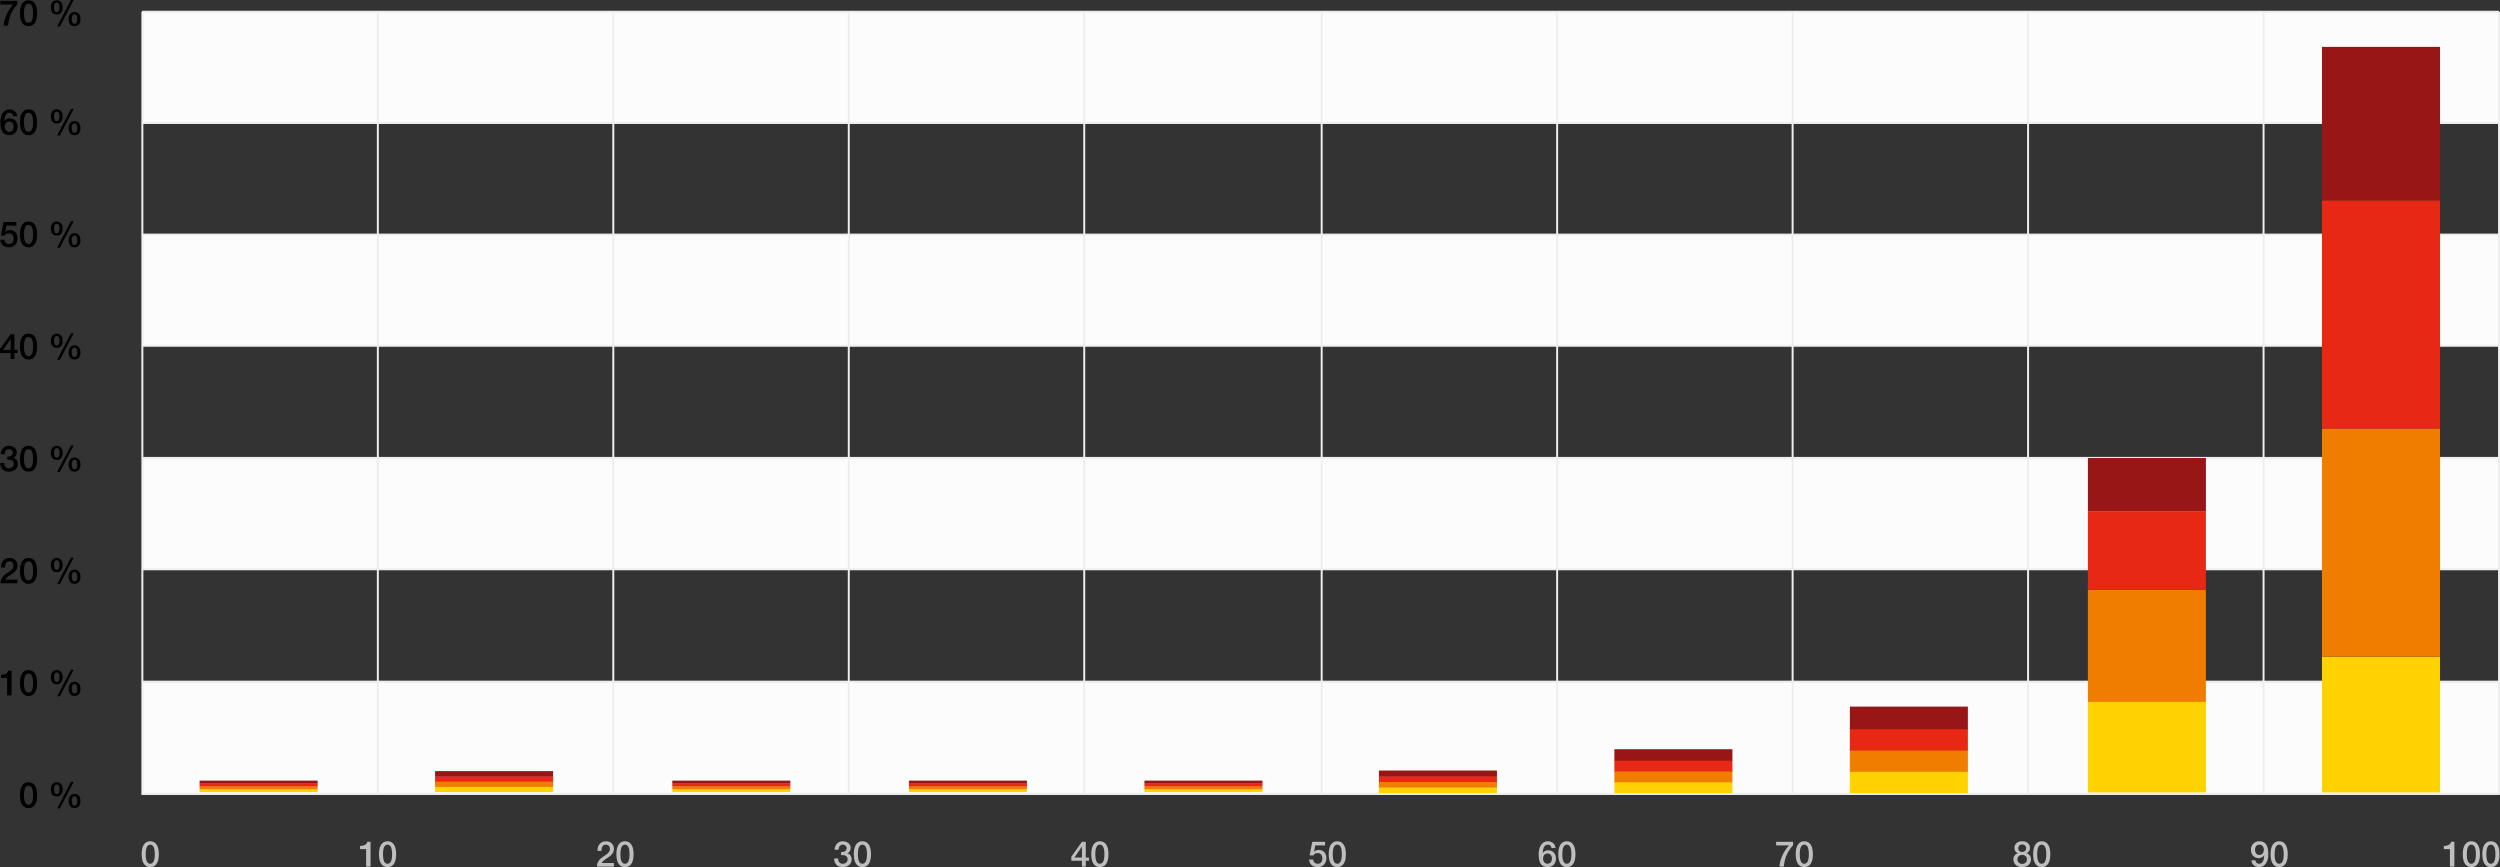 <svg xmlns="http://www.w3.org/2000/svg" width="1270.872" height="440.784" viewBox="0 0 1270.872 440.784">
  <rect x="0" y="0" width="1270.872" height="440.784" fill="#333333" stroke="none"/>
  <g id="Group_907" data-name="Group 907" transform="translate(-8790.628 4620.532)">
    <path id="Path_808" data-name="Path 808" d="M-40.59-12.6h6.516v1.836H-39.06l-.648,3.2.036.036a2.622,2.622,0,0,1,1.053-.711,3.551,3.551,0,0,1,1.269-.243,4.227,4.227,0,0,1,1.674.315,3.445,3.445,0,0,1,1.242.882,3.838,3.838,0,0,1,.765,1.341,5.207,5.207,0,0,1,.261,1.674,5.351,5.351,0,0,1-.243,1.557,4.273,4.273,0,0,1-.774,1.458,4.138,4.138,0,0,1-1.359,1.08,4.305,4.305,0,0,1-1.98.423,5.713,5.713,0,0,1-1.7-.243A4.04,4.04,0,0,1-40.842-.72a3.563,3.563,0,0,1-.945-1.2,4.074,4.074,0,0,1-.387-1.665h2.052a2.291,2.291,0,0,0,.7,1.575,2.335,2.335,0,0,0,1.62.549,2.523,2.523,0,0,0,1.1-.216,1.921,1.921,0,0,0,.729-.594,2.367,2.367,0,0,0,.4-.882,4.768,4.768,0,0,0,.117-1.08,3.438,3.438,0,0,0-.144-1,2.464,2.464,0,0,0-.432-.837,2.063,2.063,0,0,0-.747-.576,2.491,2.491,0,0,0-1.071-.216,3.051,3.051,0,0,0-1.215.243,1.51,1.51,0,0,0-.819.909H-41.94Zm12.726-.252a3.661,3.661,0,0,1,2.2.621,4.268,4.268,0,0,1,1.332,1.584,7.072,7.072,0,0,1,.648,2.115A15.2,15.2,0,0,1-23.508-6.3a15.2,15.2,0,0,1-.171,2.232,7.072,7.072,0,0,1-.648,2.115A4.268,4.268,0,0,1-25.659-.369a3.661,3.661,0,0,1-2.2.621,3.661,3.661,0,0,1-2.205-.621A4.268,4.268,0,0,1-31.4-1.953a7.072,7.072,0,0,1-.648-2.115A15.2,15.2,0,0,1-32.22-6.3a15.2,15.2,0,0,1,.171-2.232,7.072,7.072,0,0,1,.648-2.115,4.268,4.268,0,0,1,1.332-1.584A3.661,3.661,0,0,1-27.864-12.852Zm0,11.394a1.651,1.651,0,0,0,1.116-.387,2.622,2.622,0,0,0,.711-1.044,6.228,6.228,0,0,0,.369-1.539A15.419,15.419,0,0,0-25.56-6.3a15.2,15.2,0,0,0-.108-1.863A6.363,6.363,0,0,0-26.037-9.7a2.614,2.614,0,0,0-.711-1.053,1.651,1.651,0,0,0-1.116-.387,1.643,1.643,0,0,0-1.125.387,2.661,2.661,0,0,0-.7,1.053,6.363,6.363,0,0,0-.369,1.539A15.2,15.2,0,0,0-30.168-6.3a15.419,15.419,0,0,0,.108,1.872,6.228,6.228,0,0,0,.369,1.539,2.669,2.669,0,0,0,.7,1.044A1.643,1.643,0,0,0-27.864-1.458ZM-14.9-9.27a5.869,5.869,0,0,0,.072.945,2.668,2.668,0,0,0,.234.765,1.381,1.381,0,0,0,.423.513,1.06,1.06,0,0,0,.639.189,1.1,1.1,0,0,0,.648-.189,1.347,1.347,0,0,0,.432-.513,2.866,2.866,0,0,0,.243-.765,5.231,5.231,0,0,0,.081-.945,6.1,6.1,0,0,0-.063-.882,2.714,2.714,0,0,0-.225-.774,1.469,1.469,0,0,0-.432-.549,1.092,1.092,0,0,0-.684-.207,1.092,1.092,0,0,0-.684.207,1.393,1.393,0,0,0-.423.549,2.711,2.711,0,0,0-.207.774A7.105,7.105,0,0,0-14.9-9.27Zm1.386,3.582A3.071,3.071,0,0,1-14.9-5.976a2.577,2.577,0,0,1-.936-.774,3.176,3.176,0,0,1-.522-1.134,5.7,5.7,0,0,1-.162-1.386,5.446,5.446,0,0,1,.171-1.377,3.2,3.2,0,0,1,.54-1.143,2.68,2.68,0,0,1,.936-.774,2.97,2.97,0,0,1,1.359-.288,2.97,2.97,0,0,1,1.359.288,2.68,2.68,0,0,1,.936.774,3.2,3.2,0,0,1,.54,1.143,5.446,5.446,0,0,1,.171,1.377,5.7,5.7,0,0,1-.162,1.386A3.176,3.176,0,0,1-11.2-6.75a2.577,2.577,0,0,1-.936.774A3.071,3.071,0,0,1-13.518-5.688Zm7.65,2.358a5.869,5.869,0,0,0,.072.945,2.668,2.668,0,0,0,.234.765,1.381,1.381,0,0,0,.423.513A1.06,1.06,0,0,0-4.5-.918a1.1,1.1,0,0,0,.648-.189A1.347,1.347,0,0,0-3.42-1.62a2.866,2.866,0,0,0,.243-.765A5.231,5.231,0,0,0-3.1-3.33a6.1,6.1,0,0,0-.063-.882,2.714,2.714,0,0,0-.225-.774,1.469,1.469,0,0,0-.432-.549A1.092,1.092,0,0,0-4.5-5.742a1.092,1.092,0,0,0-.684.207,1.393,1.393,0,0,0-.423.549,2.71,2.71,0,0,0-.207.774A7.1,7.1,0,0,0-5.868-3.33ZM-4.482.252A3.071,3.071,0,0,1-5.868-.036,2.577,2.577,0,0,1-6.8-.81a3.176,3.176,0,0,1-.522-1.134A5.7,5.7,0,0,1-7.488-3.33a5.446,5.446,0,0,1,.171-1.377,3.2,3.2,0,0,1,.54-1.143,2.68,2.68,0,0,1,.936-.774,2.97,2.97,0,0,1,1.359-.288,2.97,2.97,0,0,1,1.359.288,2.68,2.68,0,0,1,.936.774,3.2,3.2,0,0,1,.54,1.143A5.446,5.446,0,0,1-1.476-3.33a5.7,5.7,0,0,1-.162,1.386A3.176,3.176,0,0,1-2.16-.81,2.577,2.577,0,0,1-3.1-.036,3.071,3.071,0,0,1-4.482.252ZM-6.318-13.032H-4.95L-11.916.432h-1.4Z" transform="translate(8833 -4495.063)"/>
    <path id="Path_809" data-name="Path 809" d="M-35.694-9.414a1.962,1.962,0,0,0-.549-1.251,1.739,1.739,0,0,0-1.287-.477,2.092,2.092,0,0,0-.963.207,2.112,2.112,0,0,0-.684.549,2.869,2.869,0,0,0-.45.783,6.4,6.4,0,0,0-.279.927,7.826,7.826,0,0,0-.153.963q-.045.477-.081.891l.036.036a2.65,2.65,0,0,1,1.143-1.125,3.438,3.438,0,0,1,1.575-.369,4.125,4.125,0,0,1,1.674.324,3.631,3.631,0,0,1,1.251.891,3.875,3.875,0,0,1,.783,1.341,5.049,5.049,0,0,1,.27,1.674,4.758,4.758,0,0,1-.3,1.7A4.029,4.029,0,0,1-34.56-.981a3.9,3.9,0,0,1-1.332.909A4.386,4.386,0,0,1-37.6.252a4.52,4.52,0,0,1-2.277-.513,3.754,3.754,0,0,1-1.4-1.4,6.169,6.169,0,0,1-.711-2.088,15.847,15.847,0,0,1-.2-2.583,11.051,11.051,0,0,1,.243-2.286,6.888,6.888,0,0,1,.8-2.1,4.617,4.617,0,0,1,1.467-1.539,4.011,4.011,0,0,1,2.241-.594,3.984,3.984,0,0,1,1.422.252,3.821,3.821,0,0,1,1.179.7A3.627,3.627,0,0,1-34-10.818a3.375,3.375,0,0,1,.36,1.4Zm-1.98,7.956a2.005,2.005,0,0,0,.972-.225,2.185,2.185,0,0,0,.693-.585,2.431,2.431,0,0,0,.414-.837,3.585,3.585,0,0,0,.135-.981,3.489,3.489,0,0,0-.135-.972,2.344,2.344,0,0,0-.414-.819,2.134,2.134,0,0,0-.693-.567,2.074,2.074,0,0,0-.972-.216,2.206,2.206,0,0,0-.981.207,2.1,2.1,0,0,0-.711.558,2.378,2.378,0,0,0-.432.819,3.348,3.348,0,0,0-.144.99,3.348,3.348,0,0,0,.144.99,2.58,2.58,0,0,0,.432.837,2.1,2.1,0,0,0,.711.585A2.129,2.129,0,0,0-37.674-1.458Zm9.81-11.394a3.661,3.661,0,0,1,2.2.621,4.268,4.268,0,0,1,1.332,1.584,7.072,7.072,0,0,1,.648,2.115A15.2,15.2,0,0,1-23.508-6.3a15.2,15.2,0,0,1-.171,2.232,7.072,7.072,0,0,1-.648,2.115A4.268,4.268,0,0,1-25.659-.369a3.661,3.661,0,0,1-2.2.621,3.661,3.661,0,0,1-2.205-.621A4.268,4.268,0,0,1-31.4-1.953a7.072,7.072,0,0,1-.648-2.115A15.2,15.2,0,0,1-32.22-6.3a15.2,15.2,0,0,1,.171-2.232,7.072,7.072,0,0,1,.648-2.115,4.268,4.268,0,0,1,1.332-1.584A3.661,3.661,0,0,1-27.864-12.852Zm0,11.394a1.651,1.651,0,0,0,1.116-.387,2.622,2.622,0,0,0,.711-1.044,6.228,6.228,0,0,0,.369-1.539A15.419,15.419,0,0,0-25.56-6.3a15.2,15.2,0,0,0-.108-1.863A6.363,6.363,0,0,0-26.037-9.7a2.614,2.614,0,0,0-.711-1.053,1.651,1.651,0,0,0-1.116-.387,1.643,1.643,0,0,0-1.125.387,2.661,2.661,0,0,0-.7,1.053,6.363,6.363,0,0,0-.369,1.539A15.2,15.2,0,0,0-30.168-6.3a15.419,15.419,0,0,0,.108,1.872,6.228,6.228,0,0,0,.369,1.539,2.669,2.669,0,0,0,.7,1.044A1.643,1.643,0,0,0-27.864-1.458ZM-14.9-9.27a5.869,5.869,0,0,0,.072.945,2.668,2.668,0,0,0,.234.765,1.381,1.381,0,0,0,.423.513,1.06,1.06,0,0,0,.639.189,1.1,1.1,0,0,0,.648-.189,1.347,1.347,0,0,0,.432-.513,2.866,2.866,0,0,0,.243-.765,5.231,5.231,0,0,0,.081-.945,6.1,6.1,0,0,0-.063-.882,2.714,2.714,0,0,0-.225-.774,1.469,1.469,0,0,0-.432-.549,1.092,1.092,0,0,0-.684-.207,1.092,1.092,0,0,0-.684.207,1.393,1.393,0,0,0-.423.549,2.711,2.711,0,0,0-.207.774A7.105,7.105,0,0,0-14.9-9.27Zm1.386,3.582A3.071,3.071,0,0,1-14.9-5.976a2.577,2.577,0,0,1-.936-.774,3.176,3.176,0,0,1-.522-1.134,5.7,5.7,0,0,1-.162-1.386,5.446,5.446,0,0,1,.171-1.377,3.2,3.2,0,0,1,.54-1.143,2.68,2.68,0,0,1,.936-.774,2.97,2.97,0,0,1,1.359-.288,2.97,2.97,0,0,1,1.359.288,2.68,2.68,0,0,1,.936.774,3.2,3.2,0,0,1,.54,1.143,5.446,5.446,0,0,1,.171,1.377,5.7,5.7,0,0,1-.162,1.386A3.176,3.176,0,0,1-11.2-6.75a2.577,2.577,0,0,1-.936.774A3.071,3.071,0,0,1-13.518-5.688Zm7.65,2.358a5.869,5.869,0,0,0,.072.945,2.668,2.668,0,0,0,.234.765,1.381,1.381,0,0,0,.423.513A1.06,1.06,0,0,0-4.5-.918a1.1,1.1,0,0,0,.648-.189A1.347,1.347,0,0,0-3.42-1.62a2.866,2.866,0,0,0,.243-.765A5.231,5.231,0,0,0-3.1-3.33a6.1,6.1,0,0,0-.063-.882,2.714,2.714,0,0,0-.225-.774,1.469,1.469,0,0,0-.432-.549A1.092,1.092,0,0,0-4.5-5.742a1.092,1.092,0,0,0-.684.207,1.393,1.393,0,0,0-.423.549,2.71,2.71,0,0,0-.207.774A7.1,7.1,0,0,0-5.868-3.33ZM-4.482.252A3.071,3.071,0,0,1-5.868-.036,2.577,2.577,0,0,1-6.8-.81a3.176,3.176,0,0,1-.522-1.134A5.7,5.7,0,0,1-7.488-3.33a5.446,5.446,0,0,1,.171-1.377,3.2,3.2,0,0,1,.54-1.143,2.68,2.68,0,0,1,.936-.774,2.97,2.97,0,0,1,1.359-.288,2.97,2.97,0,0,1,1.359.288,2.68,2.68,0,0,1,.936.774,3.2,3.2,0,0,1,.54,1.143A5.446,5.446,0,0,1-1.476-3.33a5.7,5.7,0,0,1-.162,1.386A3.176,3.176,0,0,1-2.16-.81,2.577,2.577,0,0,1-3.1-.036,3.071,3.071,0,0,1-4.482.252ZM-6.318-13.032H-4.95L-11.916.432h-1.4Z" transform="translate(8833 -4552.074)"/>
    <path id="Path_810" data-name="Path 810" d="M-42.174-12.6h8.622v1.71a22.416,22.416,0,0,0-1.8,2.313,16.846,16.846,0,0,0-1.413,2.538A17.162,17.162,0,0,0-37.746-3.2a18.641,18.641,0,0,0-.5,3.2H-40.5a15.061,15.061,0,0,1,.513-2.952,18.134,18.134,0,0,1,1.044-2.826,19.553,19.553,0,0,1,1.485-2.628,22.332,22.332,0,0,1,1.818-2.358h-6.534Zm14.31-.252a3.661,3.661,0,0,1,2.2.621,4.268,4.268,0,0,1,1.332,1.584,7.072,7.072,0,0,1,.648,2.115A15.2,15.2,0,0,1-23.508-6.3a15.2,15.2,0,0,1-.171,2.232,7.072,7.072,0,0,1-.648,2.115A4.268,4.268,0,0,1-25.659-.369a3.661,3.661,0,0,1-2.2.621,3.661,3.661,0,0,1-2.205-.621A4.268,4.268,0,0,1-31.4-1.953a7.072,7.072,0,0,1-.648-2.115A15.2,15.2,0,0,1-32.22-6.3a15.2,15.2,0,0,1,.171-2.232,7.072,7.072,0,0,1,.648-2.115,4.268,4.268,0,0,1,1.332-1.584A3.661,3.661,0,0,1-27.864-12.852Zm0,11.394a1.651,1.651,0,0,0,1.116-.387,2.622,2.622,0,0,0,.711-1.044,6.228,6.228,0,0,0,.369-1.539A15.419,15.419,0,0,0-25.56-6.3a15.2,15.2,0,0,0-.108-1.863A6.363,6.363,0,0,0-26.037-9.7a2.614,2.614,0,0,0-.711-1.053,1.651,1.651,0,0,0-1.116-.387,1.643,1.643,0,0,0-1.125.387,2.661,2.661,0,0,0-.7,1.053,6.363,6.363,0,0,0-.369,1.539A15.2,15.2,0,0,0-30.168-6.3a15.419,15.419,0,0,0,.108,1.872,6.228,6.228,0,0,0,.369,1.539,2.669,2.669,0,0,0,.7,1.044A1.643,1.643,0,0,0-27.864-1.458ZM-14.9-9.27a5.869,5.869,0,0,0,.072.945,2.668,2.668,0,0,0,.234.765,1.381,1.381,0,0,0,.423.513,1.06,1.06,0,0,0,.639.189,1.1,1.1,0,0,0,.648-.189,1.347,1.347,0,0,0,.432-.513,2.866,2.866,0,0,0,.243-.765,5.231,5.231,0,0,0,.081-.945,6.1,6.1,0,0,0-.063-.882,2.714,2.714,0,0,0-.225-.774,1.469,1.469,0,0,0-.432-.549,1.092,1.092,0,0,0-.684-.207,1.092,1.092,0,0,0-.684.207,1.393,1.393,0,0,0-.423.549,2.711,2.711,0,0,0-.207.774A7.105,7.105,0,0,0-14.9-9.27Zm1.386,3.582A3.071,3.071,0,0,1-14.9-5.976a2.577,2.577,0,0,1-.936-.774,3.176,3.176,0,0,1-.522-1.134,5.7,5.7,0,0,1-.162-1.386,5.446,5.446,0,0,1,.171-1.377,3.2,3.2,0,0,1,.54-1.143,2.68,2.68,0,0,1,.936-.774,2.97,2.97,0,0,1,1.359-.288,2.97,2.97,0,0,1,1.359.288,2.68,2.68,0,0,1,.936.774,3.2,3.2,0,0,1,.54,1.143,5.446,5.446,0,0,1,.171,1.377,5.7,5.7,0,0,1-.162,1.386A3.176,3.176,0,0,1-11.2-6.75a2.577,2.577,0,0,1-.936.774A3.071,3.071,0,0,1-13.518-5.688Zm7.65,2.358a5.869,5.869,0,0,0,.072.945,2.668,2.668,0,0,0,.234.765,1.381,1.381,0,0,0,.423.513A1.06,1.06,0,0,0-4.5-.918a1.1,1.1,0,0,0,.648-.189A1.347,1.347,0,0,0-3.42-1.62a2.866,2.866,0,0,0,.243-.765A5.231,5.231,0,0,0-3.1-3.33a6.1,6.1,0,0,0-.063-.882,2.714,2.714,0,0,0-.225-.774,1.469,1.469,0,0,0-.432-.549A1.092,1.092,0,0,0-4.5-5.742a1.092,1.092,0,0,0-.684.207,1.393,1.393,0,0,0-.423.549,2.71,2.71,0,0,0-.207.774A7.1,7.1,0,0,0-5.868-3.33ZM-4.482.252A3.071,3.071,0,0,1-5.868-.036,2.577,2.577,0,0,1-6.8-.81a3.176,3.176,0,0,1-.522-1.134A5.7,5.7,0,0,1-7.488-3.33a5.446,5.446,0,0,1,.171-1.377,3.2,3.2,0,0,1,.54-1.143,2.68,2.68,0,0,1,.936-.774,2.97,2.97,0,0,1,1.359-.288,2.97,2.97,0,0,1,1.359.288,2.68,2.68,0,0,1,.936.774,3.2,3.2,0,0,1,.54,1.143A5.446,5.446,0,0,1-1.476-3.33a5.7,5.7,0,0,1-.162,1.386A3.176,3.176,0,0,1-2.16-.81,2.577,2.577,0,0,1-3.1-.036,3.071,3.071,0,0,1-4.482.252ZM-6.318-13.032H-4.95L-11.916.432h-1.4Z" transform="translate(8833 -4607.5)"/>
    <path id="Path_811" data-name="Path 811" d="M-40.788-4.608h3.816v-5.544h-.036Zm7.38,1.62h-1.62V0h-1.944V-2.988h-5.4V-5.022l5.4-7.578h1.944v7.992h1.62Zm5.544-9.864a3.661,3.661,0,0,1,2.2.621,4.268,4.268,0,0,1,1.332,1.584,7.072,7.072,0,0,1,.648,2.115A15.2,15.2,0,0,1-23.508-6.3a15.2,15.2,0,0,1-.171,2.232,7.072,7.072,0,0,1-.648,2.115A4.268,4.268,0,0,1-25.659-.369a3.661,3.661,0,0,1-2.2.621,3.661,3.661,0,0,1-2.205-.621A4.268,4.268,0,0,1-31.4-1.953a7.072,7.072,0,0,1-.648-2.115A15.2,15.2,0,0,1-32.22-6.3a15.2,15.2,0,0,1,.171-2.232,7.072,7.072,0,0,1,.648-2.115,4.268,4.268,0,0,1,1.332-1.584A3.661,3.661,0,0,1-27.864-12.852Zm0,11.394a1.651,1.651,0,0,0,1.116-.387,2.622,2.622,0,0,0,.711-1.044,6.228,6.228,0,0,0,.369-1.539A15.419,15.419,0,0,0-25.56-6.3a15.2,15.2,0,0,0-.108-1.863A6.363,6.363,0,0,0-26.037-9.7a2.614,2.614,0,0,0-.711-1.053,1.651,1.651,0,0,0-1.116-.387,1.643,1.643,0,0,0-1.125.387,2.661,2.661,0,0,0-.7,1.053,6.363,6.363,0,0,0-.369,1.539A15.2,15.2,0,0,0-30.168-6.3a15.419,15.419,0,0,0,.108,1.872,6.228,6.228,0,0,0,.369,1.539,2.669,2.669,0,0,0,.7,1.044A1.643,1.643,0,0,0-27.864-1.458ZM-14.9-9.27a5.869,5.869,0,0,0,.072.945,2.668,2.668,0,0,0,.234.765,1.381,1.381,0,0,0,.423.513,1.06,1.06,0,0,0,.639.189,1.1,1.1,0,0,0,.648-.189,1.347,1.347,0,0,0,.432-.513,2.866,2.866,0,0,0,.243-.765,5.231,5.231,0,0,0,.081-.945,6.1,6.1,0,0,0-.063-.882,2.714,2.714,0,0,0-.225-.774,1.469,1.469,0,0,0-.432-.549,1.092,1.092,0,0,0-.684-.207,1.092,1.092,0,0,0-.684.207,1.393,1.393,0,0,0-.423.549,2.711,2.711,0,0,0-.207.774A7.105,7.105,0,0,0-14.9-9.27Zm1.386,3.582A3.071,3.071,0,0,1-14.9-5.976a2.577,2.577,0,0,1-.936-.774,3.176,3.176,0,0,1-.522-1.134,5.7,5.7,0,0,1-.162-1.386,5.446,5.446,0,0,1,.171-1.377,3.2,3.2,0,0,1,.54-1.143,2.68,2.68,0,0,1,.936-.774,2.97,2.97,0,0,1,1.359-.288,2.97,2.97,0,0,1,1.359.288,2.68,2.68,0,0,1,.936.774,3.2,3.2,0,0,1,.54,1.143,5.446,5.446,0,0,1,.171,1.377,5.7,5.7,0,0,1-.162,1.386A3.176,3.176,0,0,1-11.2-6.75a2.577,2.577,0,0,1-.936.774A3.071,3.071,0,0,1-13.518-5.688Zm7.65,2.358a5.869,5.869,0,0,0,.072.945,2.668,2.668,0,0,0,.234.765,1.381,1.381,0,0,0,.423.513A1.06,1.06,0,0,0-4.5-.918a1.1,1.1,0,0,0,.648-.189A1.347,1.347,0,0,0-3.42-1.62a2.866,2.866,0,0,0,.243-.765A5.231,5.231,0,0,0-3.1-3.33a6.1,6.1,0,0,0-.063-.882,2.714,2.714,0,0,0-.225-.774,1.469,1.469,0,0,0-.432-.549A1.092,1.092,0,0,0-4.5-5.742a1.092,1.092,0,0,0-.684.207,1.393,1.393,0,0,0-.423.549,2.71,2.71,0,0,0-.207.774A7.1,7.1,0,0,0-5.868-3.33ZM-4.482.252A3.071,3.071,0,0,1-5.868-.036,2.577,2.577,0,0,1-6.8-.81a3.176,3.176,0,0,1-.522-1.134A5.7,5.7,0,0,1-7.488-3.33a5.446,5.446,0,0,1,.171-1.377,3.2,3.2,0,0,1,.54-1.143,2.68,2.68,0,0,1,.936-.774,2.97,2.97,0,0,1,1.359-.288,2.97,2.97,0,0,1,1.359.288,2.68,2.68,0,0,1,.936.774,3.2,3.2,0,0,1,.54,1.143A5.446,5.446,0,0,1-1.476-3.33a5.7,5.7,0,0,1-.162,1.386A3.176,3.176,0,0,1-2.16-.81,2.577,2.577,0,0,1-3.1-.036,3.071,3.071,0,0,1-4.482.252ZM-6.318-13.032H-4.95L-11.916.432h-1.4Z" transform="translate(8833 -4438.051)"/>
    <path id="Path_812" data-name="Path 812" d="M-38.7-7.38a4.753,4.753,0,0,0,1.008-.072,2.805,2.805,0,0,0,.9-.315,1.76,1.76,0,0,0,.639-.621,1.826,1.826,0,0,0,.243-.972,1.645,1.645,0,0,0-.549-1.3,2.053,2.053,0,0,0-1.413-.486,1.926,1.926,0,0,0-.936.216,1.922,1.922,0,0,0-.657.585,2.623,2.623,0,0,0-.387.828,3.114,3.114,0,0,0-.108.945h-2.052a5.2,5.2,0,0,1,.342-1.7,4.28,4.28,0,0,1,.837-1.359,3.717,3.717,0,0,1,1.287-.9,4.3,4.3,0,0,1,1.71-.324,4.958,4.958,0,0,1,1.449.216,4.237,4.237,0,0,1,1.278.63,3.088,3.088,0,0,1,.909,1.053,3.061,3.061,0,0,1,.342,1.467,3.143,3.143,0,0,1-.432,1.665,2.471,2.471,0,0,1-1.35,1.035v.036a2.6,2.6,0,0,1,1.683,1.071,3.515,3.515,0,0,1,.6,2.079,3.516,3.516,0,0,1-.36,1.611,3.657,3.657,0,0,1-.972,1.206,4.5,4.5,0,0,1-1.422.765,5.372,5.372,0,0,1-1.71.27,5.327,5.327,0,0,1-1.917-.315A3.684,3.684,0,0,1-41.1-.954,3.848,3.848,0,0,1-41.94-2.34a5.654,5.654,0,0,1-.306-1.8h2.052a2.85,2.85,0,0,0,.567,1.917,2.163,2.163,0,0,0,1.809.765A2.574,2.574,0,0,0-36.1-2.043a2.058,2.058,0,0,0,.693-1.665,2.084,2.084,0,0,0-.288-1.17,1.863,1.863,0,0,0-.756-.657A3.06,3.06,0,0,0-37.5-5.814a9.861,9.861,0,0,0-1.2-.036Zm10.836-5.472a3.661,3.661,0,0,1,2.2.621,4.268,4.268,0,0,1,1.332,1.584,7.072,7.072,0,0,1,.648,2.115A15.2,15.2,0,0,1-23.508-6.3a15.2,15.2,0,0,1-.171,2.232,7.072,7.072,0,0,1-.648,2.115A4.268,4.268,0,0,1-25.659-.369a3.661,3.661,0,0,1-2.2.621,3.661,3.661,0,0,1-2.205-.621A4.268,4.268,0,0,1-31.4-1.953a7.072,7.072,0,0,1-.648-2.115A15.2,15.2,0,0,1-32.22-6.3a15.2,15.2,0,0,1,.171-2.232,7.072,7.072,0,0,1,.648-2.115,4.268,4.268,0,0,1,1.332-1.584A3.661,3.661,0,0,1-27.864-12.852Zm0,11.394a1.651,1.651,0,0,0,1.116-.387,2.622,2.622,0,0,0,.711-1.044,6.228,6.228,0,0,0,.369-1.539A15.419,15.419,0,0,0-25.56-6.3a15.2,15.2,0,0,0-.108-1.863A6.363,6.363,0,0,0-26.037-9.7a2.614,2.614,0,0,0-.711-1.053,1.651,1.651,0,0,0-1.116-.387,1.643,1.643,0,0,0-1.125.387,2.661,2.661,0,0,0-.7,1.053,6.363,6.363,0,0,0-.369,1.539A15.2,15.2,0,0,0-30.168-6.3a15.419,15.419,0,0,0,.108,1.872,6.228,6.228,0,0,0,.369,1.539,2.669,2.669,0,0,0,.7,1.044A1.643,1.643,0,0,0-27.864-1.458ZM-14.9-9.27a5.869,5.869,0,0,0,.072.945,2.668,2.668,0,0,0,.234.765,1.381,1.381,0,0,0,.423.513,1.06,1.06,0,0,0,.639.189,1.1,1.1,0,0,0,.648-.189,1.347,1.347,0,0,0,.432-.513,2.866,2.866,0,0,0,.243-.765,5.231,5.231,0,0,0,.081-.945,6.1,6.1,0,0,0-.063-.882,2.714,2.714,0,0,0-.225-.774,1.469,1.469,0,0,0-.432-.549,1.092,1.092,0,0,0-.684-.207,1.092,1.092,0,0,0-.684.207,1.393,1.393,0,0,0-.423.549,2.711,2.711,0,0,0-.207.774A7.105,7.105,0,0,0-14.9-9.27Zm1.386,3.582A3.071,3.071,0,0,1-14.9-5.976a2.577,2.577,0,0,1-.936-.774,3.176,3.176,0,0,1-.522-1.134,5.7,5.7,0,0,1-.162-1.386,5.446,5.446,0,0,1,.171-1.377,3.2,3.2,0,0,1,.54-1.143,2.68,2.68,0,0,1,.936-.774,2.97,2.97,0,0,1,1.359-.288,2.97,2.97,0,0,1,1.359.288,2.68,2.68,0,0,1,.936.774,3.2,3.2,0,0,1,.54,1.143,5.446,5.446,0,0,1,.171,1.377,5.7,5.7,0,0,1-.162,1.386A3.176,3.176,0,0,1-11.2-6.75a2.577,2.577,0,0,1-.936.774A3.071,3.071,0,0,1-13.518-5.688Zm7.65,2.358a5.869,5.869,0,0,0,.072.945,2.668,2.668,0,0,0,.234.765,1.381,1.381,0,0,0,.423.513A1.06,1.06,0,0,0-4.5-.918a1.1,1.1,0,0,0,.648-.189A1.347,1.347,0,0,0-3.42-1.62a2.866,2.866,0,0,0,.243-.765A5.231,5.231,0,0,0-3.1-3.33a6.1,6.1,0,0,0-.063-.882,2.714,2.714,0,0,0-.225-.774,1.469,1.469,0,0,0-.432-.549A1.092,1.092,0,0,0-4.5-5.742a1.092,1.092,0,0,0-.684.207,1.393,1.393,0,0,0-.423.549,2.71,2.71,0,0,0-.207.774A7.1,7.1,0,0,0-5.868-3.33ZM-4.482.252A3.071,3.071,0,0,1-5.868-.036,2.577,2.577,0,0,1-6.8-.81a3.176,3.176,0,0,1-.522-1.134A5.7,5.7,0,0,1-7.488-3.33a5.446,5.446,0,0,1,.171-1.377,3.2,3.2,0,0,1,.54-1.143,2.68,2.68,0,0,1,.936-.774,2.97,2.97,0,0,1,1.359-.288,2.97,2.97,0,0,1,1.359.288,2.68,2.68,0,0,1,.936.774,3.2,3.2,0,0,1,.54,1.143A5.446,5.446,0,0,1-1.476-3.33a5.7,5.7,0,0,1-.162,1.386A3.176,3.176,0,0,1-2.16-.81,2.577,2.577,0,0,1-3.1-.036,3.071,3.071,0,0,1-4.482.252ZM-6.318-13.032H-4.95L-11.916.432h-1.4Z" transform="translate(8833 -4381.037)"/>
    <path id="Path_813" data-name="Path 813" d="M-33.5,0h-8.6a5.134,5.134,0,0,1,.756-2.736A6.916,6.916,0,0,1-39.33-4.77q.612-.45,1.278-.873a10.121,10.121,0,0,0,1.224-.909,4.842,4.842,0,0,0,.918-1.053,2.5,2.5,0,0,0,.378-1.305,3.566,3.566,0,0,0-.081-.729,1.929,1.929,0,0,0-.315-.72,1.857,1.857,0,0,0-.648-.558,2.256,2.256,0,0,0-1.08-.225,1.949,1.949,0,0,0-1.017.243,1.817,1.817,0,0,0-.648.666,3.322,3.322,0,0,0-.36,1,7.223,7.223,0,0,0-.135,1.242h-2.052a6.445,6.445,0,0,1,.279-1.935,4.291,4.291,0,0,1,.837-1.539,3.95,3.95,0,0,1,1.359-1.017,4.412,4.412,0,0,1,1.863-.369,4.372,4.372,0,0,1,1.926.378,3.7,3.7,0,0,1,1.251.954,3.489,3.489,0,0,1,.675,1.251,4.573,4.573,0,0,1,.2,1.287,3.8,3.8,0,0,1-.234,1.368,4.405,4.405,0,0,1-.63,1.125,6.368,6.368,0,0,1-.9.945q-.5.432-1.044.81t-1.08.72q-.54.342-1,.684a5.867,5.867,0,0,0-.8.711,2.019,2.019,0,0,0-.468.783H-33.5Zm5.634-12.852a3.661,3.661,0,0,1,2.2.621,4.268,4.268,0,0,1,1.332,1.584,7.072,7.072,0,0,1,.648,2.115A15.2,15.2,0,0,1-23.508-6.3a15.2,15.2,0,0,1-.171,2.232,7.072,7.072,0,0,1-.648,2.115A4.268,4.268,0,0,1-25.659-.369a3.661,3.661,0,0,1-2.2.621,3.661,3.661,0,0,1-2.205-.621A4.268,4.268,0,0,1-31.4-1.953a7.072,7.072,0,0,1-.648-2.115A15.2,15.2,0,0,1-32.22-6.3a15.2,15.2,0,0,1,.171-2.232,7.072,7.072,0,0,1,.648-2.115,4.268,4.268,0,0,1,1.332-1.584A3.661,3.661,0,0,1-27.864-12.852Zm0,11.394a1.651,1.651,0,0,0,1.116-.387,2.622,2.622,0,0,0,.711-1.044,6.228,6.228,0,0,0,.369-1.539A15.419,15.419,0,0,0-25.56-6.3a15.2,15.2,0,0,0-.108-1.863A6.363,6.363,0,0,0-26.037-9.7a2.614,2.614,0,0,0-.711-1.053,1.651,1.651,0,0,0-1.116-.387,1.643,1.643,0,0,0-1.125.387,2.661,2.661,0,0,0-.7,1.053,6.363,6.363,0,0,0-.369,1.539A15.2,15.2,0,0,0-30.168-6.3a15.419,15.419,0,0,0,.108,1.872,6.228,6.228,0,0,0,.369,1.539,2.669,2.669,0,0,0,.7,1.044A1.643,1.643,0,0,0-27.864-1.458ZM-14.9-9.27a5.869,5.869,0,0,0,.072.945,2.668,2.668,0,0,0,.234.765,1.381,1.381,0,0,0,.423.513,1.06,1.06,0,0,0,.639.189,1.1,1.1,0,0,0,.648-.189,1.347,1.347,0,0,0,.432-.513,2.866,2.866,0,0,0,.243-.765,5.231,5.231,0,0,0,.081-.945,6.1,6.1,0,0,0-.063-.882,2.714,2.714,0,0,0-.225-.774,1.469,1.469,0,0,0-.432-.549,1.092,1.092,0,0,0-.684-.207,1.092,1.092,0,0,0-.684.207,1.393,1.393,0,0,0-.423.549,2.711,2.711,0,0,0-.207.774A7.105,7.105,0,0,0-14.9-9.27Zm1.386,3.582A3.071,3.071,0,0,1-14.9-5.976a2.577,2.577,0,0,1-.936-.774,3.176,3.176,0,0,1-.522-1.134,5.7,5.7,0,0,1-.162-1.386,5.446,5.446,0,0,1,.171-1.377,3.2,3.2,0,0,1,.54-1.143,2.68,2.68,0,0,1,.936-.774,2.97,2.97,0,0,1,1.359-.288,2.97,2.97,0,0,1,1.359.288,2.68,2.68,0,0,1,.936.774,3.2,3.2,0,0,1,.54,1.143,5.446,5.446,0,0,1,.171,1.377,5.7,5.7,0,0,1-.162,1.386A3.176,3.176,0,0,1-11.2-6.75a2.577,2.577,0,0,1-.936.774A3.071,3.071,0,0,1-13.518-5.688Zm7.65,2.358a5.869,5.869,0,0,0,.072.945,2.668,2.668,0,0,0,.234.765,1.381,1.381,0,0,0,.423.513A1.06,1.06,0,0,0-4.5-.918a1.1,1.1,0,0,0,.648-.189A1.347,1.347,0,0,0-3.42-1.62a2.866,2.866,0,0,0,.243-.765A5.231,5.231,0,0,0-3.1-3.33a6.1,6.1,0,0,0-.063-.882,2.714,2.714,0,0,0-.225-.774,1.469,1.469,0,0,0-.432-.549A1.092,1.092,0,0,0-4.5-5.742a1.092,1.092,0,0,0-.684.207,1.393,1.393,0,0,0-.423.549,2.71,2.71,0,0,0-.207.774A7.1,7.1,0,0,0-5.868-3.33ZM-4.482.252A3.071,3.071,0,0,1-5.868-.036,2.577,2.577,0,0,1-6.8-.81a3.176,3.176,0,0,1-.522-1.134A5.7,5.7,0,0,1-7.488-3.33a5.446,5.446,0,0,1,.171-1.377,3.2,3.2,0,0,1,.54-1.143,2.68,2.68,0,0,1,.936-.774,2.97,2.97,0,0,1,1.359-.288,2.97,2.97,0,0,1,1.359.288,2.68,2.68,0,0,1,.936.774,3.2,3.2,0,0,1,.54,1.143A5.446,5.446,0,0,1-1.476-3.33a5.7,5.7,0,0,1-.162,1.386A3.176,3.176,0,0,1-2.16-.81,2.577,2.577,0,0,1-3.1-.036,3.071,3.071,0,0,1-4.482.252ZM-6.318-13.032H-4.95L-11.916.432h-1.4Z" transform="translate(8833 -4324.023)"/>
    <path id="Path_814" data-name="Path 814" d="M-41.85-10.512a7.238,7.238,0,0,0,1.26-.108,3.932,3.932,0,0,0,1.107-.36,2.837,2.837,0,0,0,.846-.648,1.984,1.984,0,0,0,.459-.972H-36.5V0h-2.25V-8.892h-3.1Zm13.986-2.34a3.661,3.661,0,0,1,2.2.621,4.268,4.268,0,0,1,1.332,1.584,7.072,7.072,0,0,1,.648,2.115A15.2,15.2,0,0,1-23.508-6.3a15.2,15.2,0,0,1-.171,2.232,7.072,7.072,0,0,1-.648,2.115A4.268,4.268,0,0,1-25.659-.369a3.661,3.661,0,0,1-2.2.621,3.661,3.661,0,0,1-2.205-.621A4.268,4.268,0,0,1-31.4-1.953a7.072,7.072,0,0,1-.648-2.115A15.2,15.2,0,0,1-32.22-6.3a15.2,15.2,0,0,1,.171-2.232,7.072,7.072,0,0,1,.648-2.115,4.268,4.268,0,0,1,1.332-1.584A3.661,3.661,0,0,1-27.864-12.852Zm0,11.394a1.651,1.651,0,0,0,1.116-.387,2.622,2.622,0,0,0,.711-1.044,6.228,6.228,0,0,0,.369-1.539A15.419,15.419,0,0,0-25.56-6.3a15.2,15.2,0,0,0-.108-1.863A6.363,6.363,0,0,0-26.037-9.7a2.614,2.614,0,0,0-.711-1.053,1.651,1.651,0,0,0-1.116-.387,1.643,1.643,0,0,0-1.125.387,2.661,2.661,0,0,0-.7,1.053,6.363,6.363,0,0,0-.369,1.539A15.2,15.2,0,0,0-30.168-6.3a15.419,15.419,0,0,0,.108,1.872,6.228,6.228,0,0,0,.369,1.539,2.669,2.669,0,0,0,.7,1.044A1.643,1.643,0,0,0-27.864-1.458ZM-14.9-9.27a5.869,5.869,0,0,0,.072.945,2.668,2.668,0,0,0,.234.765,1.381,1.381,0,0,0,.423.513,1.06,1.06,0,0,0,.639.189,1.1,1.1,0,0,0,.648-.189,1.347,1.347,0,0,0,.432-.513,2.866,2.866,0,0,0,.243-.765,5.231,5.231,0,0,0,.081-.945,6.1,6.1,0,0,0-.063-.882,2.714,2.714,0,0,0-.225-.774,1.469,1.469,0,0,0-.432-.549,1.092,1.092,0,0,0-.684-.207,1.092,1.092,0,0,0-.684.207,1.393,1.393,0,0,0-.423.549,2.711,2.711,0,0,0-.207.774A7.105,7.105,0,0,0-14.9-9.27Zm1.386,3.582A3.071,3.071,0,0,1-14.9-5.976a2.577,2.577,0,0,1-.936-.774,3.176,3.176,0,0,1-.522-1.134,5.7,5.7,0,0,1-.162-1.386,5.446,5.446,0,0,1,.171-1.377,3.2,3.2,0,0,1,.54-1.143,2.68,2.68,0,0,1,.936-.774,2.97,2.97,0,0,1,1.359-.288,2.97,2.97,0,0,1,1.359.288,2.68,2.68,0,0,1,.936.774,3.2,3.2,0,0,1,.54,1.143,5.446,5.446,0,0,1,.171,1.377,5.7,5.7,0,0,1-.162,1.386A3.176,3.176,0,0,1-11.2-6.75a2.577,2.577,0,0,1-.936.774A3.071,3.071,0,0,1-13.518-5.688Zm7.65,2.358a5.869,5.869,0,0,0,.072.945,2.668,2.668,0,0,0,.234.765,1.381,1.381,0,0,0,.423.513A1.06,1.06,0,0,0-4.5-.918a1.1,1.1,0,0,0,.648-.189A1.347,1.347,0,0,0-3.42-1.62a2.866,2.866,0,0,0,.243-.765A5.231,5.231,0,0,0-3.1-3.33a6.1,6.1,0,0,0-.063-.882,2.714,2.714,0,0,0-.225-.774,1.469,1.469,0,0,0-.432-.549A1.092,1.092,0,0,0-4.5-5.742a1.092,1.092,0,0,0-.684.207,1.393,1.393,0,0,0-.423.549,2.71,2.71,0,0,0-.207.774A7.1,7.1,0,0,0-5.868-3.33ZM-4.482.252A3.071,3.071,0,0,1-5.868-.036,2.577,2.577,0,0,1-6.8-.81a3.176,3.176,0,0,1-.522-1.134A5.7,5.7,0,0,1-7.488-3.33a5.446,5.446,0,0,1,.171-1.377,3.2,3.2,0,0,1,.54-1.143,2.68,2.68,0,0,1,.936-.774,2.97,2.97,0,0,1,1.359-.288,2.97,2.97,0,0,1,1.359.288,2.68,2.68,0,0,1,.936.774,3.2,3.2,0,0,1,.54,1.143A5.446,5.446,0,0,1-1.476-3.33a5.7,5.7,0,0,1-.162,1.386A3.176,3.176,0,0,1-2.16-.81,2.577,2.577,0,0,1-3.1-.036,3.071,3.071,0,0,1-4.482.252ZM-6.318-13.032H-4.95L-11.916.432h-1.4Z" transform="translate(8833 -4267.012)"/>
    <path id="Path_815" data-name="Path 815" d="M-27.864-12.852a3.661,3.661,0,0,1,2.2.621,4.268,4.268,0,0,1,1.332,1.584,7.072,7.072,0,0,1,.648,2.115A15.2,15.2,0,0,1-23.508-6.3a15.2,15.2,0,0,1-.171,2.232,7.072,7.072,0,0,1-.648,2.115A4.268,4.268,0,0,1-25.659-.369a3.661,3.661,0,0,1-2.2.621,3.661,3.661,0,0,1-2.205-.621A4.268,4.268,0,0,1-31.4-1.953a7.072,7.072,0,0,1-.648-2.115A15.2,15.2,0,0,1-32.22-6.3a15.2,15.2,0,0,1,.171-2.232,7.072,7.072,0,0,1,.648-2.115,4.268,4.268,0,0,1,1.332-1.584A3.661,3.661,0,0,1-27.864-12.852Zm0,11.394a1.651,1.651,0,0,0,1.116-.387,2.622,2.622,0,0,0,.711-1.044,6.228,6.228,0,0,0,.369-1.539A15.419,15.419,0,0,0-25.56-6.3a15.2,15.2,0,0,0-.108-1.863A6.363,6.363,0,0,0-26.037-9.7a2.614,2.614,0,0,0-.711-1.053,1.651,1.651,0,0,0-1.116-.387,1.643,1.643,0,0,0-1.125.387,2.661,2.661,0,0,0-.7,1.053,6.363,6.363,0,0,0-.369,1.539A15.2,15.2,0,0,0-30.168-6.3a15.419,15.419,0,0,0,.108,1.872,6.228,6.228,0,0,0,.369,1.539,2.669,2.669,0,0,0,.7,1.044A1.643,1.643,0,0,0-27.864-1.458ZM-14.9-9.27a5.869,5.869,0,0,0,.072.945,2.668,2.668,0,0,0,.234.765,1.381,1.381,0,0,0,.423.513,1.06,1.06,0,0,0,.639.189,1.1,1.1,0,0,0,.648-.189,1.347,1.347,0,0,0,.432-.513,2.866,2.866,0,0,0,.243-.765,5.231,5.231,0,0,0,.081-.945,6.1,6.1,0,0,0-.063-.882,2.714,2.714,0,0,0-.225-.774,1.469,1.469,0,0,0-.432-.549,1.092,1.092,0,0,0-.684-.207,1.092,1.092,0,0,0-.684.207,1.393,1.393,0,0,0-.423.549,2.711,2.711,0,0,0-.207.774A7.105,7.105,0,0,0-14.9-9.27Zm1.386,3.582A3.071,3.071,0,0,1-14.9-5.976a2.577,2.577,0,0,1-.936-.774,3.176,3.176,0,0,1-.522-1.134,5.7,5.7,0,0,1-.162-1.386,5.446,5.446,0,0,1,.171-1.377,3.2,3.2,0,0,1,.54-1.143,2.68,2.68,0,0,1,.936-.774,2.97,2.97,0,0,1,1.359-.288,2.97,2.97,0,0,1,1.359.288,2.68,2.68,0,0,1,.936.774,3.2,3.2,0,0,1,.54,1.143,5.446,5.446,0,0,1,.171,1.377,5.7,5.7,0,0,1-.162,1.386A3.176,3.176,0,0,1-11.2-6.75a2.577,2.577,0,0,1-.936.774A3.071,3.071,0,0,1-13.518-5.688Zm7.65,2.358a5.869,5.869,0,0,0,.072.945,2.668,2.668,0,0,0,.234.765,1.381,1.381,0,0,0,.423.513A1.06,1.06,0,0,0-4.5-.918a1.1,1.1,0,0,0,.648-.189A1.347,1.347,0,0,0-3.42-1.62a2.866,2.866,0,0,0,.243-.765A5.231,5.231,0,0,0-3.1-3.33a6.1,6.1,0,0,0-.063-.882,2.714,2.714,0,0,0-.225-.774,1.469,1.469,0,0,0-.432-.549A1.092,1.092,0,0,0-4.5-5.742a1.092,1.092,0,0,0-.684.207,1.393,1.393,0,0,0-.423.549,2.71,2.71,0,0,0-.207.774A7.1,7.1,0,0,0-5.868-3.33ZM-4.482.252A3.071,3.071,0,0,1-5.868-.036,2.577,2.577,0,0,1-6.8-.81a3.176,3.176,0,0,1-.522-1.134A5.7,5.7,0,0,1-7.488-3.33a5.446,5.446,0,0,1,.171-1.377,3.2,3.2,0,0,1,.54-1.143,2.68,2.68,0,0,1,.936-.774,2.97,2.97,0,0,1,1.359-.288,2.97,2.97,0,0,1,1.359.288,2.68,2.68,0,0,1,.936.774,3.2,3.2,0,0,1,.54,1.143A5.446,5.446,0,0,1-1.476-3.33a5.7,5.7,0,0,1-.162,1.386A3.176,3.176,0,0,1-2.16-.81,2.577,2.577,0,0,1-3.1-.036,3.071,3.071,0,0,1-4.482.252ZM-6.318-13.032H-4.95L-11.916.432h-1.4Z" transform="translate(8833 -4210)"/>
    <path id="Path_816" data-name="Path 816" d="M5-12.852a3.661,3.661,0,0,1,2.2.621,4.268,4.268,0,0,1,1.332,1.584,7.072,7.072,0,0,1,.648,2.115A15.2,15.2,0,0,1,9.36-6.3a15.2,15.2,0,0,1-.171,2.232,7.072,7.072,0,0,1-.648,2.115A4.268,4.268,0,0,1,7.209-.369,3.661,3.661,0,0,1,5,.252,3.661,3.661,0,0,1,2.8-.369,4.268,4.268,0,0,1,1.467-1.953,7.072,7.072,0,0,1,.819-4.068,15.2,15.2,0,0,1,.648-6.3,15.2,15.2,0,0,1,.819-8.532a7.072,7.072,0,0,1,.648-2.115A4.268,4.268,0,0,1,2.8-12.231,3.661,3.661,0,0,1,5-12.852ZM5-1.458A1.651,1.651,0,0,0,6.12-1.845a2.622,2.622,0,0,0,.711-1.044A6.228,6.228,0,0,0,7.2-4.428,15.419,15.419,0,0,0,7.308-6.3,15.2,15.2,0,0,0,7.2-8.163,6.363,6.363,0,0,0,6.831-9.7a2.614,2.614,0,0,0-.711-1.053A1.651,1.651,0,0,0,5-11.142a1.643,1.643,0,0,0-1.125.387,2.661,2.661,0,0,0-.7,1.053,6.363,6.363,0,0,0-.369,1.539A15.2,15.2,0,0,0,2.7-6.3a15.419,15.419,0,0,0,.108,1.872,6.227,6.227,0,0,0,.369,1.539,2.669,2.669,0,0,0,.7,1.044A1.643,1.643,0,0,0,5-1.458Z" transform="translate(8862 -4180)" fill="#bebebe"/>
    <path id="Path_817" data-name="Path 817" d="M.954-10.512a7.238,7.238,0,0,0,1.26-.108,3.932,3.932,0,0,0,1.107-.36,2.837,2.837,0,0,0,.846-.648,1.984,1.984,0,0,0,.459-.972H6.3V0H4.05V-8.892H.954Zm13.986-2.34a3.661,3.661,0,0,1,2.2.621,4.268,4.268,0,0,1,1.332,1.584,7.072,7.072,0,0,1,.648,2.115A15.2,15.2,0,0,1,19.3-6.3a15.2,15.2,0,0,1-.171,2.232,7.072,7.072,0,0,1-.648,2.115A4.268,4.268,0,0,1,17.145-.369a3.661,3.661,0,0,1-2.2.621,3.661,3.661,0,0,1-2.2-.621A4.268,4.268,0,0,1,11.4-1.953a7.072,7.072,0,0,1-.648-2.115A15.2,15.2,0,0,1,10.584-6.3a15.2,15.2,0,0,1,.171-2.232,7.072,7.072,0,0,1,.648-2.115,4.268,4.268,0,0,1,1.332-1.584A3.661,3.661,0,0,1,14.94-12.852Zm0,11.394a1.651,1.651,0,0,0,1.116-.387,2.622,2.622,0,0,0,.711-1.044,6.228,6.228,0,0,0,.369-1.539A15.419,15.419,0,0,0,17.244-6.3a15.2,15.2,0,0,0-.108-1.863A6.363,6.363,0,0,0,16.767-9.7a2.614,2.614,0,0,0-.711-1.053,1.651,1.651,0,0,0-1.116-.387,1.643,1.643,0,0,0-1.125.387,2.661,2.661,0,0,0-.7,1.053,6.363,6.363,0,0,0-.369,1.539A15.2,15.2,0,0,0,12.636-6.3a15.419,15.419,0,0,0,.108,1.872,6.227,6.227,0,0,0,.369,1.539,2.669,2.669,0,0,0,.7,1.044A1.643,1.643,0,0,0,14.94-1.458Z" transform="translate(8972.7 -4180)" fill="#bebebe"/>
    <path id="Path_818" data-name="Path 818" d="M9.306,0H.7a5.134,5.134,0,0,1,.756-2.736A6.916,6.916,0,0,1,3.474-4.77q.612-.45,1.278-.873a10.121,10.121,0,0,0,1.224-.909,4.842,4.842,0,0,0,.918-1.053A2.5,2.5,0,0,0,7.272-8.91a3.566,3.566,0,0,0-.081-.729,1.929,1.929,0,0,0-.315-.72,1.857,1.857,0,0,0-.648-.558,2.256,2.256,0,0,0-1.08-.225,1.949,1.949,0,0,0-1.017.243,1.817,1.817,0,0,0-.648.666,3.322,3.322,0,0,0-.36,1,7.222,7.222,0,0,0-.135,1.242H.936a6.445,6.445,0,0,1,.279-1.935,4.291,4.291,0,0,1,.837-1.539,3.95,3.95,0,0,1,1.359-1.017,4.412,4.412,0,0,1,1.863-.369,4.372,4.372,0,0,1,1.926.378,3.7,3.7,0,0,1,1.251.954,3.489,3.489,0,0,1,.675,1.251,4.573,4.573,0,0,1,.2,1.287A3.8,3.8,0,0,1,9.09-7.614a4.405,4.405,0,0,1-.63,1.125,6.368,6.368,0,0,1-.9.945q-.5.432-1.044.81t-1.08.72q-.54.342-1,.684a5.867,5.867,0,0,0-.8.711,2.019,2.019,0,0,0-.468.783H9.306ZM14.94-12.852a3.661,3.661,0,0,1,2.2.621,4.268,4.268,0,0,1,1.332,1.584,7.072,7.072,0,0,1,.648,2.115A15.2,15.2,0,0,1,19.3-6.3a15.2,15.2,0,0,1-.171,2.232,7.072,7.072,0,0,1-.648,2.115A4.268,4.268,0,0,1,17.145-.369a3.661,3.661,0,0,1-2.2.621,3.661,3.661,0,0,1-2.2-.621A4.268,4.268,0,0,1,11.4-1.953a7.072,7.072,0,0,1-.648-2.115A15.2,15.2,0,0,1,10.584-6.3a15.2,15.2,0,0,1,.171-2.232,7.072,7.072,0,0,1,.648-2.115,4.268,4.268,0,0,1,1.332-1.584A3.661,3.661,0,0,1,14.94-12.852Zm0,11.394a1.651,1.651,0,0,0,1.116-.387,2.622,2.622,0,0,0,.711-1.044,6.228,6.228,0,0,0,.369-1.539A15.419,15.419,0,0,0,17.244-6.3a15.2,15.2,0,0,0-.108-1.863A6.363,6.363,0,0,0,16.767-9.7a2.614,2.614,0,0,0-.711-1.053,1.651,1.651,0,0,0-1.116-.387,1.643,1.643,0,0,0-1.125.387,2.661,2.661,0,0,0-.7,1.053,6.363,6.363,0,0,0-.369,1.539A15.2,15.2,0,0,0,12.636-6.3a15.419,15.419,0,0,0,.108,1.872,6.227,6.227,0,0,0,.369,1.539,2.669,2.669,0,0,0,.7,1.044A1.643,1.643,0,0,0,14.94-1.458Z" transform="translate(9093.4 -4180)" fill="#bebebe"/>
    <path id="Path_819" data-name="Path 819" d="M4.1-7.38a4.753,4.753,0,0,0,1.008-.072,2.805,2.805,0,0,0,.9-.315,1.76,1.76,0,0,0,.639-.621,1.826,1.826,0,0,0,.243-.972,1.645,1.645,0,0,0-.549-1.3,2.053,2.053,0,0,0-1.413-.486A1.926,1.926,0,0,0,4-10.926a1.922,1.922,0,0,0-.657.585,2.623,2.623,0,0,0-.387.828,3.114,3.114,0,0,0-.108.945H.792a5.2,5.2,0,0,1,.342-1.7,4.28,4.28,0,0,1,.837-1.359,3.717,3.717,0,0,1,1.287-.9,4.3,4.3,0,0,1,1.71-.324,4.958,4.958,0,0,1,1.449.216,4.237,4.237,0,0,1,1.278.63A3.088,3.088,0,0,1,8.6-10.953a3.061,3.061,0,0,1,.342,1.467,3.143,3.143,0,0,1-.432,1.665,2.471,2.471,0,0,1-1.35,1.035v.036A2.6,2.6,0,0,1,8.847-5.679,3.515,3.515,0,0,1,9.45-3.6a3.516,3.516,0,0,1-.36,1.611A3.657,3.657,0,0,1,8.118-.783,4.5,4.5,0,0,1,6.7-.018a5.372,5.372,0,0,1-1.71.27A5.327,5.327,0,0,1,3.069-.063,3.684,3.684,0,0,1,1.7-.954,3.848,3.848,0,0,1,.864-2.34a5.654,5.654,0,0,1-.306-1.8H2.61a2.85,2.85,0,0,0,.567,1.917,2.163,2.163,0,0,0,1.809.765,2.574,2.574,0,0,0,1.719-.585A2.058,2.058,0,0,0,7.4-3.708a2.084,2.084,0,0,0-.288-1.17,1.863,1.863,0,0,0-.756-.657A3.06,3.06,0,0,0,5.3-5.814,9.861,9.861,0,0,0,4.1-5.85ZM14.94-12.852a3.661,3.661,0,0,1,2.2.621,4.268,4.268,0,0,1,1.332,1.584,7.072,7.072,0,0,1,.648,2.115A15.2,15.2,0,0,1,19.3-6.3a15.2,15.2,0,0,1-.171,2.232,7.072,7.072,0,0,1-.648,2.115A4.268,4.268,0,0,1,17.145-.369a3.661,3.661,0,0,1-2.2.621,3.661,3.661,0,0,1-2.2-.621A4.268,4.268,0,0,1,11.4-1.953a7.072,7.072,0,0,1-.648-2.115A15.2,15.2,0,0,1,10.584-6.3a15.2,15.2,0,0,1,.171-2.232,7.072,7.072,0,0,1,.648-2.115,4.268,4.268,0,0,1,1.332-1.584A3.661,3.661,0,0,1,14.94-12.852Zm0,11.394a1.651,1.651,0,0,0,1.116-.387,2.622,2.622,0,0,0,.711-1.044,6.228,6.228,0,0,0,.369-1.539A15.419,15.419,0,0,0,17.244-6.3a15.2,15.2,0,0,0-.108-1.863A6.363,6.363,0,0,0,16.767-9.7a2.614,2.614,0,0,0-.711-1.053,1.651,1.651,0,0,0-1.116-.387,1.643,1.643,0,0,0-1.125.387,2.661,2.661,0,0,0-.7,1.053,6.363,6.363,0,0,0-.369,1.539A15.2,15.2,0,0,0,12.636-6.3a15.419,15.419,0,0,0,.108,1.872,6.227,6.227,0,0,0,.369,1.539,2.669,2.669,0,0,0,.7,1.044A1.643,1.643,0,0,0,14.94-1.458Z" transform="translate(9214.1 -4180)" fill="#bebebe"/>
    <path id="Path_820" data-name="Path 820" d="M2.016-4.608H5.832v-5.544H5.8ZM9.4-2.988H7.776V0H5.832V-2.988H.432V-5.022l5.4-7.578H7.776v7.992H9.4Zm5.544-9.864a3.661,3.661,0,0,1,2.2.621,4.268,4.268,0,0,1,1.332,1.584,7.072,7.072,0,0,1,.648,2.115A15.2,15.2,0,0,1,19.3-6.3a15.2,15.2,0,0,1-.171,2.232,7.072,7.072,0,0,1-.648,2.115A4.268,4.268,0,0,1,17.145-.369a3.661,3.661,0,0,1-2.2.621,3.661,3.661,0,0,1-2.2-.621A4.268,4.268,0,0,1,11.4-1.953a7.072,7.072,0,0,1-.648-2.115A15.2,15.2,0,0,1,10.584-6.3a15.2,15.2,0,0,1,.171-2.232,7.072,7.072,0,0,1,.648-2.115,4.268,4.268,0,0,1,1.332-1.584A3.661,3.661,0,0,1,14.94-12.852Zm0,11.394a1.651,1.651,0,0,0,1.116-.387,2.622,2.622,0,0,0,.711-1.044,6.228,6.228,0,0,0,.369-1.539A15.419,15.419,0,0,0,17.244-6.3a15.2,15.2,0,0,0-.108-1.863A6.363,6.363,0,0,0,16.767-9.7a2.614,2.614,0,0,0-.711-1.053,1.651,1.651,0,0,0-1.116-.387,1.643,1.643,0,0,0-1.125.387,2.661,2.661,0,0,0-.7,1.053,6.363,6.363,0,0,0-.369,1.539A15.2,15.2,0,0,0,12.636-6.3a15.419,15.419,0,0,0,.108,1.872,6.227,6.227,0,0,0,.369,1.539,2.669,2.669,0,0,0,.7,1.044A1.643,1.643,0,0,0,14.94-1.458Z" transform="translate(9334.8 -4180)" fill="#bebebe"/>
    <path id="Path_821" data-name="Path 821" d="M2.214-12.6H8.73v1.836H3.744L3.1-7.56l.036.036a2.622,2.622,0,0,1,1.053-.711,3.551,3.551,0,0,1,1.269-.243,4.227,4.227,0,0,1,1.674.315,3.445,3.445,0,0,1,1.242.882A3.838,3.838,0,0,1,9.135-5.94,5.207,5.207,0,0,1,9.4-4.266a5.351,5.351,0,0,1-.243,1.557,4.273,4.273,0,0,1-.774,1.458A4.138,4.138,0,0,1,7.02-.171,4.305,4.305,0,0,1,5.04.252a5.713,5.713,0,0,1-1.7-.243A4.04,4.04,0,0,1,1.962-.72a3.563,3.563,0,0,1-.945-1.2A4.074,4.074,0,0,1,.63-3.582H2.682a2.291,2.291,0,0,0,.7,1.575A2.335,2.335,0,0,0,5-1.458a2.523,2.523,0,0,0,1.1-.216,1.921,1.921,0,0,0,.729-.594,2.367,2.367,0,0,0,.4-.882,4.768,4.768,0,0,0,.117-1.08,3.438,3.438,0,0,0-.144-1,2.464,2.464,0,0,0-.432-.837,2.063,2.063,0,0,0-.747-.576A2.491,2.491,0,0,0,4.95-6.858a3.052,3.052,0,0,0-1.215.243,1.51,1.51,0,0,0-.819.909H.864Zm12.726-.252a3.661,3.661,0,0,1,2.2.621,4.268,4.268,0,0,1,1.332,1.584,7.072,7.072,0,0,1,.648,2.115A15.2,15.2,0,0,1,19.3-6.3a15.2,15.2,0,0,1-.171,2.232,7.072,7.072,0,0,1-.648,2.115A4.268,4.268,0,0,1,17.145-.369a3.661,3.661,0,0,1-2.2.621,3.661,3.661,0,0,1-2.2-.621A4.268,4.268,0,0,1,11.4-1.953a7.072,7.072,0,0,1-.648-2.115A15.2,15.2,0,0,1,10.584-6.3a15.2,15.2,0,0,1,.171-2.232,7.072,7.072,0,0,1,.648-2.115,4.268,4.268,0,0,1,1.332-1.584A3.661,3.661,0,0,1,14.94-12.852Zm0,11.394a1.651,1.651,0,0,0,1.116-.387,2.622,2.622,0,0,0,.711-1.044,6.228,6.228,0,0,0,.369-1.539A15.419,15.419,0,0,0,17.244-6.3a15.2,15.2,0,0,0-.108-1.863A6.363,6.363,0,0,0,16.767-9.7a2.614,2.614,0,0,0-.711-1.053,1.651,1.651,0,0,0-1.116-.387,1.643,1.643,0,0,0-1.125.387,2.661,2.661,0,0,0-.7,1.053,6.363,6.363,0,0,0-.369,1.539A15.2,15.2,0,0,0,12.636-6.3a15.419,15.419,0,0,0,.108,1.872,6.227,6.227,0,0,0,.369,1.539,2.669,2.669,0,0,0,.7,1.044A1.643,1.643,0,0,0,14.94-1.458Z" transform="translate(9455.5 -4180)" fill="#bebebe"/>
    <path id="Path_822" data-name="Path 822" d="M7.11-9.414a1.962,1.962,0,0,0-.549-1.251,1.739,1.739,0,0,0-1.287-.477,2.092,2.092,0,0,0-.963.207,2.112,2.112,0,0,0-.684.549,2.869,2.869,0,0,0-.45.783,6.4,6.4,0,0,0-.279.927,7.825,7.825,0,0,0-.153.963q-.045.477-.081.891l.036.036A2.65,2.65,0,0,1,3.843-7.911,3.438,3.438,0,0,1,5.418-8.28a4.125,4.125,0,0,1,1.674.324,3.631,3.631,0,0,1,1.251.891,3.875,3.875,0,0,1,.783,1.341A5.049,5.049,0,0,1,9.4-4.05a4.758,4.758,0,0,1-.3,1.7A4.029,4.029,0,0,1,8.244-.981a3.9,3.9,0,0,1-1.332.909A4.386,4.386,0,0,1,5.2.252,4.52,4.52,0,0,1,2.925-.261a3.754,3.754,0,0,1-1.4-1.4A6.169,6.169,0,0,1,.81-3.753a15.847,15.847,0,0,1-.2-2.583A11.051,11.051,0,0,1,.855-8.622a6.888,6.888,0,0,1,.8-2.1,4.617,4.617,0,0,1,1.467-1.539,4.011,4.011,0,0,1,2.241-.594,3.984,3.984,0,0,1,1.422.252,3.821,3.821,0,0,1,1.179.7,3.627,3.627,0,0,1,.837,1.08,3.375,3.375,0,0,1,.36,1.4ZM5.13-1.458A2.005,2.005,0,0,0,6.1-1.683,2.185,2.185,0,0,0,6.8-2.268a2.431,2.431,0,0,0,.414-.837,3.585,3.585,0,0,0,.135-.981,3.489,3.489,0,0,0-.135-.972A2.344,2.344,0,0,0,6.8-5.877,2.134,2.134,0,0,0,6.1-6.444,2.073,2.073,0,0,0,5.13-6.66a2.206,2.206,0,0,0-.981.207,2.1,2.1,0,0,0-.711.558,2.378,2.378,0,0,0-.432.819,3.348,3.348,0,0,0-.144.99,3.348,3.348,0,0,0,.144.99,2.58,2.58,0,0,0,.432.837,2.1,2.1,0,0,0,.711.585A2.129,2.129,0,0,0,5.13-1.458Zm9.81-11.394a3.661,3.661,0,0,1,2.2.621,4.268,4.268,0,0,1,1.332,1.584,7.072,7.072,0,0,1,.648,2.115A15.2,15.2,0,0,1,19.3-6.3a15.2,15.2,0,0,1-.171,2.232,7.072,7.072,0,0,1-.648,2.115A4.268,4.268,0,0,1,17.145-.369a3.661,3.661,0,0,1-2.2.621,3.661,3.661,0,0,1-2.2-.621A4.268,4.268,0,0,1,11.4-1.953a7.072,7.072,0,0,1-.648-2.115A15.2,15.2,0,0,1,10.584-6.3a15.2,15.2,0,0,1,.171-2.232,7.072,7.072,0,0,1,.648-2.115,4.268,4.268,0,0,1,1.332-1.584A3.661,3.661,0,0,1,14.94-12.852Zm0,11.394a1.651,1.651,0,0,0,1.116-.387,2.622,2.622,0,0,0,.711-1.044,6.228,6.228,0,0,0,.369-1.539A15.419,15.419,0,0,0,17.244-6.3a15.2,15.2,0,0,0-.108-1.863A6.363,6.363,0,0,0,16.767-9.7a2.614,2.614,0,0,0-.711-1.053,1.651,1.651,0,0,0-1.116-.387,1.643,1.643,0,0,0-1.125.387,2.661,2.661,0,0,0-.7,1.053,6.363,6.363,0,0,0-.369,1.539A15.2,15.2,0,0,0,12.636-6.3a15.419,15.419,0,0,0,.108,1.872,6.227,6.227,0,0,0,.369,1.539,2.669,2.669,0,0,0,.7,1.044A1.643,1.643,0,0,0,14.94-1.458Z" transform="translate(9572.201 -4180)" fill="#bebebe"/>
    <path id="Path_823" data-name="Path 823" d="M.63-12.6H9.252v1.71a22.415,22.415,0,0,0-1.8,2.313A16.846,16.846,0,0,0,6.039-6.039,17.162,17.162,0,0,0,5.058-3.2a18.64,18.64,0,0,0-.5,3.2H2.3a15.061,15.061,0,0,1,.513-2.952A18.134,18.134,0,0,1,3.861-5.778,19.553,19.553,0,0,1,5.346-8.406a22.331,22.331,0,0,1,1.818-2.358H.63Zm14.31-.252a3.661,3.661,0,0,1,2.2.621,4.268,4.268,0,0,1,1.332,1.584,7.072,7.072,0,0,1,.648,2.115A15.2,15.2,0,0,1,19.3-6.3a15.2,15.2,0,0,1-.171,2.232,7.072,7.072,0,0,1-.648,2.115A4.268,4.268,0,0,1,17.145-.369a3.661,3.661,0,0,1-2.2.621,3.661,3.661,0,0,1-2.2-.621A4.268,4.268,0,0,1,11.4-1.953a7.072,7.072,0,0,1-.648-2.115A15.2,15.2,0,0,1,10.584-6.3a15.2,15.2,0,0,1,.171-2.232,7.072,7.072,0,0,1,.648-2.115,4.268,4.268,0,0,1,1.332-1.584A3.661,3.661,0,0,1,14.94-12.852Zm0,11.394a1.651,1.651,0,0,0,1.116-.387,2.622,2.622,0,0,0,.711-1.044,6.228,6.228,0,0,0,.369-1.539A15.419,15.419,0,0,0,17.244-6.3a15.2,15.2,0,0,0-.108-1.863A6.363,6.363,0,0,0,16.767-9.7a2.614,2.614,0,0,0-.711-1.053,1.651,1.651,0,0,0-1.116-.387,1.643,1.643,0,0,0-1.125.387,2.661,2.661,0,0,0-.7,1.053,6.363,6.363,0,0,0-.369,1.539A15.2,15.2,0,0,0,12.636-6.3a15.419,15.419,0,0,0,.108,1.872,6.227,6.227,0,0,0,.369,1.539,2.669,2.669,0,0,0,.7,1.044A1.643,1.643,0,0,0,14.94-1.458Z" transform="translate(9692.901 -4180)" fill="#bebebe"/>
    <path id="Path_824" data-name="Path 824" d="M5-11.232a2.08,2.08,0,0,0-1.4.495,1.783,1.783,0,0,0-.576,1.431,1.712,1.712,0,0,0,.558,1.377A2.111,2.111,0,0,0,5-7.452a2.111,2.111,0,0,0,1.422-.477,1.712,1.712,0,0,0,.558-1.377,1.783,1.783,0,0,0-.576-1.431A2.08,2.08,0,0,0,5-11.232ZM5,.252a5.631,5.631,0,0,1-1.773-.27A4.1,4.1,0,0,1,1.818-.8,3.57,3.57,0,0,1,.891-2.052,3.983,3.983,0,0,1,.558-3.708a3.187,3.187,0,0,1,.621-2,2.972,2.972,0,0,1,1.683-1.08v-.036a2.684,2.684,0,0,1-1.323-1A2.764,2.764,0,0,1,1.08-9.414,3.217,3.217,0,0,1,2.1-11.943,4.22,4.22,0,0,1,5-12.852a4.22,4.22,0,0,1,2.907.909A3.217,3.217,0,0,1,8.928-9.414a2.764,2.764,0,0,1-.459,1.593,2.684,2.684,0,0,1-1.323,1v.036a2.972,2.972,0,0,1,1.683,1.08,3.187,3.187,0,0,1,.621,2,3.983,3.983,0,0,1-.333,1.656A3.57,3.57,0,0,1,8.19-.8a4.1,4.1,0,0,1-1.413.783A5.631,5.631,0,0,1,5,.252Zm0-1.62a2.469,2.469,0,0,0,1.71-.612A2.2,2.2,0,0,0,7.4-3.708a2.028,2.028,0,0,0-.684-1.629A2.539,2.539,0,0,0,5-5.922a2.539,2.539,0,0,0-1.71.585A2.028,2.028,0,0,0,2.61-3.708,2.2,2.2,0,0,0,3.294-1.98,2.469,2.469,0,0,0,5-1.368ZM14.94-12.852a3.661,3.661,0,0,1,2.2.621,4.268,4.268,0,0,1,1.332,1.584,7.072,7.072,0,0,1,.648,2.115A15.2,15.2,0,0,1,19.3-6.3a15.2,15.2,0,0,1-.171,2.232,7.072,7.072,0,0,1-.648,2.115A4.268,4.268,0,0,1,17.145-.369a3.661,3.661,0,0,1-2.2.621,3.661,3.661,0,0,1-2.2-.621A4.268,4.268,0,0,1,11.4-1.953a7.072,7.072,0,0,1-.648-2.115A15.2,15.2,0,0,1,10.584-6.3a15.2,15.2,0,0,1,.171-2.232,7.072,7.072,0,0,1,.648-2.115,4.268,4.268,0,0,1,1.332-1.584A3.661,3.661,0,0,1,14.94-12.852Zm0,11.394a1.651,1.651,0,0,0,1.116-.387,2.622,2.622,0,0,0,.711-1.044,6.228,6.228,0,0,0,.369-1.539A15.419,15.419,0,0,0,17.244-6.3a15.2,15.2,0,0,0-.108-1.863A6.363,6.363,0,0,0,16.767-9.7a2.614,2.614,0,0,0-.711-1.053,1.651,1.651,0,0,0-1.116-.387,1.643,1.643,0,0,0-1.125.387,2.661,2.661,0,0,0-.7,1.053,6.363,6.363,0,0,0-.369,1.539A15.2,15.2,0,0,0,12.636-6.3a15.419,15.419,0,0,0,.108,1.872,6.227,6.227,0,0,0,.369,1.539,2.669,2.669,0,0,0,.7,1.044A1.643,1.643,0,0,0,14.94-1.458Z" transform="translate(9813.602 -4180)" fill="#bebebe"/>
    <path id="Path_825" data-name="Path 825" d="M2.9-3.186a1.962,1.962,0,0,0,.549,1.251,1.739,1.739,0,0,0,1.287.477A1.915,1.915,0,0,0,6.057-1.9,2.944,2.944,0,0,0,6.822-3a5.619,5.619,0,0,0,.369-1.4q.1-.747.153-1.377l-.036-.036A2.8,2.8,0,0,1,6.174-4.689,3.292,3.292,0,0,1,4.59-4.3a4.171,4.171,0,0,1-1.629-.306A3.656,3.656,0,0,1,1.71-5.463,3.817,3.817,0,0,1,.9-6.8,5.055,5.055,0,0,1,.612-8.55a4.891,4.891,0,0,1,.288-1.7,3.917,3.917,0,0,1,.846-1.368,3.823,3.823,0,0,1,1.368-.909,4.91,4.91,0,0,1,1.836-.324,4.249,4.249,0,0,1,2.2.513,3.681,3.681,0,0,1,1.359,1.4,6.438,6.438,0,0,1,.693,2.1,15.894,15.894,0,0,1,.2,2.574,11.051,11.051,0,0,1-.243,2.286,6.888,6.888,0,0,1-.8,2.1A4.617,4.617,0,0,1,6.885-.342,4.011,4.011,0,0,1,4.644.252,3.984,3.984,0,0,1,3.222,0,3.821,3.821,0,0,1,2.043-.7a3.627,3.627,0,0,1-.837-1.08,3.375,3.375,0,0,1-.36-1.4ZM4.86-11.142a2.148,2.148,0,0,0-.972.207,1.908,1.908,0,0,0-.684.567,2.538,2.538,0,0,0-.4.828,3.489,3.489,0,0,0-.135.972,3.651,3.651,0,0,0,.135,1,2.526,2.526,0,0,0,.4.837,2.089,2.089,0,0,0,.684.585,2.005,2.005,0,0,0,.972.225,2.227,2.227,0,0,0,1.008-.216,2,2,0,0,0,.711-.585A2.666,2.666,0,0,0,7-7.569a3.438,3.438,0,0,0,.144-1A3.286,3.286,0,0,0,7-9.54a2.467,2.467,0,0,0-.423-.819,2.082,2.082,0,0,0-.711-.567A2.227,2.227,0,0,0,4.86-11.142Zm10.08-1.71a3.661,3.661,0,0,1,2.2.621,4.268,4.268,0,0,1,1.332,1.584,7.072,7.072,0,0,1,.648,2.115A15.2,15.2,0,0,1,19.3-6.3a15.2,15.2,0,0,1-.171,2.232,7.072,7.072,0,0,1-.648,2.115A4.268,4.268,0,0,1,17.145-.369a3.661,3.661,0,0,1-2.2.621,3.661,3.661,0,0,1-2.2-.621A4.268,4.268,0,0,1,11.4-1.953a7.072,7.072,0,0,1-.648-2.115A15.2,15.2,0,0,1,10.584-6.3a15.2,15.2,0,0,1,.171-2.232,7.072,7.072,0,0,1,.648-2.115,4.268,4.268,0,0,1,1.332-1.584A3.661,3.661,0,0,1,14.94-12.852Zm0,11.394a1.651,1.651,0,0,0,1.116-.387,2.622,2.622,0,0,0,.711-1.044,6.228,6.228,0,0,0,.369-1.539A15.419,15.419,0,0,0,17.244-6.3a15.2,15.2,0,0,0-.108-1.863A6.363,6.363,0,0,0,16.767-9.7a2.614,2.614,0,0,0-.711-1.053,1.651,1.651,0,0,0-1.116-.387,1.643,1.643,0,0,0-1.125.387,2.661,2.661,0,0,0-.7,1.053,6.363,6.363,0,0,0-.369,1.539A15.2,15.2,0,0,0,12.636-6.3a15.419,15.419,0,0,0,.108,1.872,6.227,6.227,0,0,0,.369,1.539,2.669,2.669,0,0,0,.7,1.044A1.643,1.643,0,0,0,14.94-1.458Z" transform="translate(9934.301 -4180)" fill="#bebebe"/>
    <path id="Path_826" data-name="Path 826" d="M.954-10.512a7.238,7.238,0,0,0,1.26-.108,3.932,3.932,0,0,0,1.107-.36,2.837,2.837,0,0,0,.846-.648,1.984,1.984,0,0,0,.459-.972H6.3V0H4.05V-8.892H.954Zm13.986-2.34a3.661,3.661,0,0,1,2.2.621,4.268,4.268,0,0,1,1.332,1.584,7.072,7.072,0,0,1,.648,2.115A15.2,15.2,0,0,1,19.3-6.3a15.2,15.2,0,0,1-.171,2.232,7.072,7.072,0,0,1-.648,2.115A4.268,4.268,0,0,1,17.145-.369a3.661,3.661,0,0,1-2.2.621,3.661,3.661,0,0,1-2.2-.621A4.268,4.268,0,0,1,11.4-1.953a7.072,7.072,0,0,1-.648-2.115A15.2,15.2,0,0,1,10.584-6.3a15.2,15.2,0,0,1,.171-2.232,7.072,7.072,0,0,1,.648-2.115,4.268,4.268,0,0,1,1.332-1.584A3.661,3.661,0,0,1,14.94-12.852Zm0,11.394a1.651,1.651,0,0,0,1.116-.387,2.622,2.622,0,0,0,.711-1.044,6.228,6.228,0,0,0,.369-1.539A15.419,15.419,0,0,0,17.244-6.3a15.2,15.2,0,0,0-.108-1.863A6.363,6.363,0,0,0,16.767-9.7a2.614,2.614,0,0,0-.711-1.053,1.651,1.651,0,0,0-1.116-.387,1.643,1.643,0,0,0-1.125.387,2.661,2.661,0,0,0-.7,1.053,6.363,6.363,0,0,0-.369,1.539A15.2,15.2,0,0,0,12.636-6.3a15.419,15.419,0,0,0,.108,1.872,6.227,6.227,0,0,0,.369,1.539,2.669,2.669,0,0,0,.7,1.044A1.643,1.643,0,0,0,14.94-1.458Zm9.936-11.394a3.661,3.661,0,0,1,2.205.621,4.268,4.268,0,0,1,1.332,1.584,7.072,7.072,0,0,1,.648,2.115A15.2,15.2,0,0,1,29.232-6.3a15.2,15.2,0,0,1-.171,2.232,7.072,7.072,0,0,1-.648,2.115A4.268,4.268,0,0,1,27.081-.369a3.661,3.661,0,0,1-2.205.621,3.661,3.661,0,0,1-2.2-.621,4.268,4.268,0,0,1-1.332-1.584,7.072,7.072,0,0,1-.648-2.115A15.2,15.2,0,0,1,20.52-6.3a15.2,15.2,0,0,1,.171-2.232,7.072,7.072,0,0,1,.648-2.115,4.268,4.268,0,0,1,1.332-1.584A3.661,3.661,0,0,1,24.876-12.852Zm0,11.394a1.651,1.651,0,0,0,1.116-.387A2.622,2.622,0,0,0,26.7-2.889a6.227,6.227,0,0,0,.369-1.539A15.419,15.419,0,0,0,27.18-6.3a15.2,15.2,0,0,0-.108-1.863A6.363,6.363,0,0,0,26.7-9.7a2.614,2.614,0,0,0-.711-1.053,1.651,1.651,0,0,0-1.116-.387,1.643,1.643,0,0,0-1.125.387,2.661,2.661,0,0,0-.7,1.053,6.363,6.363,0,0,0-.369,1.539A15.2,15.2,0,0,0,22.572-6.3a15.419,15.419,0,0,0,.108,1.872,6.228,6.228,0,0,0,.369,1.539,2.669,2.669,0,0,0,.7,1.044A1.643,1.643,0,0,0,24.876-1.458Z" transform="translate(10032 -4180)" fill="#bebebe"/>
    <path id="Path_792" data-name="Path 792" d="M0,0H1198V57.214H0Z" transform="translate(8863 -4615)" fill="#fcfcfc"/>
    <path id="Path_795" data-name="Path 795" d="M0,0H1198V56.714H0Z" transform="translate(8863 -4501.275)" fill="#fcfcfc"/>
    <path id="Path_805" data-name="Path 805" d="M0,0H1198V57.326H0Z" transform="translate(8863 -4388.256)" fill="#fcfcfc"/>
    <path id="Path_827" data-name="Path 827" d="M0,0H1198V57.326H0Z" transform="translate(8863 -4273.809)" fill="#fcfcfc"/>
    <path id="Path_828" data-name="Path 828" d="M.5,398h-1V0h1Z" transform="translate(8982.7 -4614.5)" fill="#eee"/>
    <path id="Path_829" data-name="Path 829" d="M.5,398h-1V0h1Z" transform="translate(9102.4 -4614.5)" fill="#eee"/>
    <path id="Path_806" data-name="Path 806" d="M.5,398h-1V0h1Z" transform="translate(9222.1 -4614.5)" fill="#eee"/>
    <path id="Path_804" data-name="Path 804" d="M.5,398h-1V0h1Z" transform="translate(9341.8 -4614.5)" fill="#eee"/>
    <path id="Path_796" data-name="Path 796" d="M.5,398h-1V0h1Z" transform="translate(9462.501 -4614.5)" fill="#eee"/>
    <path id="Path_797" data-name="Path 797" d="M.5,398h-1V0h1Z" transform="translate(9582.201 -4614.5)" fill="#eee"/>
    <path id="Path_798" data-name="Path 798" d="M.5,398h-1V0h1Z" transform="translate(9701.902 -4614.5)" fill="#eee"/>
    <path id="Path_799" data-name="Path 799" d="M.5,398h-1V0h1Z" transform="translate(9821.602 -4614.5)" fill="#eee"/>
    <path id="Path_800" data-name="Path 800" d="M.5,398h-1V0h1Z" transform="translate(9941.303 -4614.5)" fill="#eee"/>
    <path id="Path_793" data-name="Path 793" d="M1198.23.5H0v-1H1198.23Z" transform="translate(8862.77 -4614.5)" fill="#eee"/>
    <path id="Path_801" data-name="Path 801" d="M1198.23.5H0v-1H1198.23Z" transform="translate(8862.77 -4557.988)" fill="#eee"/>
    <path id="Path_802" data-name="Path 802" d="M1198.23.5H0v-1H1198.23Z" transform="translate(8862.77 -4501.275)" fill="#eee"/>
    <path id="Path_803" data-name="Path 803" d="M1198.23.5H0v-1H1198.23Z" transform="translate(8862.77 -4444.766)" fill="#eee"/>
    <path id="Path_807" data-name="Path 807" d="M1198.23.5H0v-1H1198.23Z" transform="translate(8862.77 -4387.645)" fill="#eee"/>
    <path id="Path_830" data-name="Path 830" d="M1198.23.5H0v-1H1198.23Z" transform="translate(8862.77 -4331.133)" fill="#eee"/>
    <path id="Path_831" data-name="Path 831" d="M1198.23.5H0v-1H1198.23Z" transform="translate(8862.77 -4274.012)" fill="#eee"/>
    <path id="Path_832" data-name="Path 832" d="M1198.23.5H0v-1H1198.23Z" transform="translate(8862.77 -4217)" fill="#eee"/>
    <path id="Path_833" data-name="Path 833" d="M.5,398h-1V0h1Z" transform="translate(8863 -4614.5)" fill="#eee"/>
    <path id="Path_794" data-name="Path 794" d="M.5,398h-1V0h1Z" transform="translate(10061 -4614.5)" fill="#eee"/>
    <g id="Group_780" data-name="Group 780" transform="translate(8453 -16453.703)">
      <rect id="Rectangle_232" data-name="Rectangle 232" width="60" height="11.5" transform="translate(1278 12224.87)" fill="#ffd200"/>
      <rect id="Rectangle_233" data-name="Rectangle 233" width="60" height="11.5" transform="translate(1278 12214.036)" fill="#f07d00"/>
      <rect id="Rectangle_234" data-name="Rectangle 234" width="60" height="11.5" transform="translate(1278 12203.202)" fill="#e62814"/>
      <rect id="Rectangle_235" data-name="Rectangle 235" width="60" height="11.5" transform="translate(1278 12192.368)" fill="#981616"/>
    </g>
    <g id="Group_762" data-name="Group 762" transform="translate(8453 -16454.236)">
      <rect id="Rectangle_247" data-name="Rectangle 247" width="60" height="1.525" transform="translate(919.403 12234.845)" fill="#ffd200"/>
      <rect id="Rectangle_246" data-name="Rectangle 246" width="60" height="1.525" transform="translate(919.403 12233.407)" fill="#f07d00"/>
      <rect id="Rectangle_245" data-name="Rectangle 245" width="60" height="1.525" transform="translate(919.403 12231.971)" fill="#e62814"/>
      <rect id="Rectangle_244" data-name="Rectangle 244" width="60" height="1.525" transform="translate(919.403 12230.533)" fill="#981616"/>
    </g>
    <g id="Group_763" data-name="Group 763" transform="translate(8333.273 -16454.236)">
      <rect id="Rectangle_247-2" data-name="Rectangle 247" width="60" height="1.525" transform="translate(919.403 12234.845)" fill="#ffd200"/>
      <rect id="Rectangle_246-2" data-name="Rectangle 246" width="60" height="1.525" transform="translate(919.403 12233.407)" fill="#f07d00"/>
      <rect id="Rectangle_245-2" data-name="Rectangle 245" width="60" height="1.525" transform="translate(919.403 12231.971)" fill="#e62814"/>
      <rect id="Rectangle_244-2" data-name="Rectangle 244" width="60" height="1.525" transform="translate(919.403 12230.533)" fill="#981616"/>
    </g>
    <g id="Group_764" data-name="Group 764" transform="translate(8212.997 -16454.236)">
      <rect id="Rectangle_247-3" data-name="Rectangle 247" width="60" height="1.525" transform="translate(919.403 12234.845)" fill="#ffd200"/>
      <rect id="Rectangle_246-3" data-name="Rectangle 246" width="60" height="1.525" transform="translate(919.403 12233.407)" fill="#f07d00"/>
      <rect id="Rectangle_245-3" data-name="Rectangle 245" width="60" height="1.525" transform="translate(919.403 12231.971)" fill="#e62814"/>
      <rect id="Rectangle_244-3" data-name="Rectangle 244" width="60" height="1.525" transform="translate(919.403 12230.533)" fill="#981616"/>
    </g>
    <g id="Group_766" data-name="Group 766" transform="translate(7972.694 -16454.236)">
      <rect id="Rectangle_247-4" data-name="Rectangle 247" width="60" height="1.525" transform="translate(919.403 12234.845)" fill="#ffd200"/>
      <rect id="Rectangle_246-4" data-name="Rectangle 246" width="60" height="1.525" transform="translate(919.403 12233.407)" fill="#f07d00"/>
      <rect id="Rectangle_245-4" data-name="Rectangle 245" width="60" height="1.525" transform="translate(919.403 12231.971)" fill="#e62814"/>
      <rect id="Rectangle_244-4" data-name="Rectangle 244" width="60" height="1.525" transform="translate(919.403 12230.533)" fill="#981616"/>
    </g>
    <g id="Group_765" data-name="Group 765" transform="translate(8092.395 -16459.07)">
      <rect id="Rectangle_247-5" data-name="Rectangle 247" width="60" height="2.789" transform="translate(919.403 12238.415)" fill="#ffd200"/>
      <rect id="Rectangle_246-5" data-name="Rectangle 246" width="60" height="2.789" transform="translate(919.403 12235.787)" fill="#f07d00"/>
      <rect id="Rectangle_245-5" data-name="Rectangle 245" width="60" height="2.789" transform="translate(919.403 12233.161)" fill="#e62814"/>
      <rect id="Rectangle_244-5" data-name="Rectangle 244" width="60" height="2.789" transform="translate(919.403 12230.533)" fill="#981616"/>
    </g>
    <g id="Group_781" data-name="Group 781" transform="translate(8453 -16453.703)">
      <rect id="Rectangle_239" data-name="Rectangle 239" width="60" height="5.837" transform="translate(1158.3 12230.533)" fill="#ffd200"/>
      <rect id="Rectangle_238" data-name="Rectangle 238" width="60" height="5.837" transform="translate(1158.3 12225.034)" fill="#f07d00"/>
      <rect id="Rectangle_237" data-name="Rectangle 237" width="60" height="5.837" transform="translate(1158.3 12219.535)" fill="#e62814"/>
      <rect id="Rectangle_236" data-name="Rectangle 236" width="60" height="5.837" transform="translate(1158.3 12214.036)" fill="#981616"/>
    </g>
    <g id="Group_782" data-name="Group 782" transform="translate(8453 -16453.703)">
      <rect id="Rectangle_243" data-name="Rectangle 243" width="60" height="3.006" transform="translate(1038.6 12233.364)" fill="#ffd200"/>
      <rect id="Rectangle_242" data-name="Rectangle 242" width="60" height="3.006" transform="translate(1038.6 12230.533)" fill="#f07d00"/>
      <rect id="Rectangle_241" data-name="Rectangle 241" width="60" height="3.006" transform="translate(1038.6 12227.701)" fill="#e62814"/>
      <rect id="Rectangle_240" data-name="Rectangle 240" width="60" height="3.006" transform="translate(1038.6 12224.87)" fill="#981616"/>
    </g>
    <g id="Group_778" data-name="Group 778" transform="translate(8453 -16453.703)">
      <rect id="Rectangle_224" data-name="Rectangle 224" width="60" height="69" transform="translate(1518 12167)" fill="#ffd200"/>
      <rect id="Rectangle_225" data-name="Rectangle 225" width="60" height="116" transform="translate(1518 12051)" fill="#f07d00"/>
      <rect id="Rectangle_226" data-name="Rectangle 226" width="60" height="116" transform="translate(1518 11935)" fill="#e62814"/>
      <rect id="Rectangle_227" data-name="Rectangle 227" width="60" height="78" transform="translate(1518 11857)" fill="#981616"/>
    </g>
    <g id="Group_779" data-name="Group 779" transform="translate(8453 -16453.703)">
      <rect id="Rectangle_228" data-name="Rectangle 228" width="60" height="46" transform="translate(1399 12190)" fill="#ffd200"/>
      <rect id="Rectangle_229" data-name="Rectangle 229" width="60" height="57" transform="translate(1399 12133)" fill="#f07d00"/>
      <rect id="Rectangle_230" data-name="Rectangle 230" width="60" height="40" transform="translate(1399 12093)" fill="#e62814"/>
      <rect id="Rectangle_231" data-name="Rectangle 231" width="60" height="27" transform="translate(1399 12066)" fill="#981616"/>
    </g>
  </g>
</svg>
